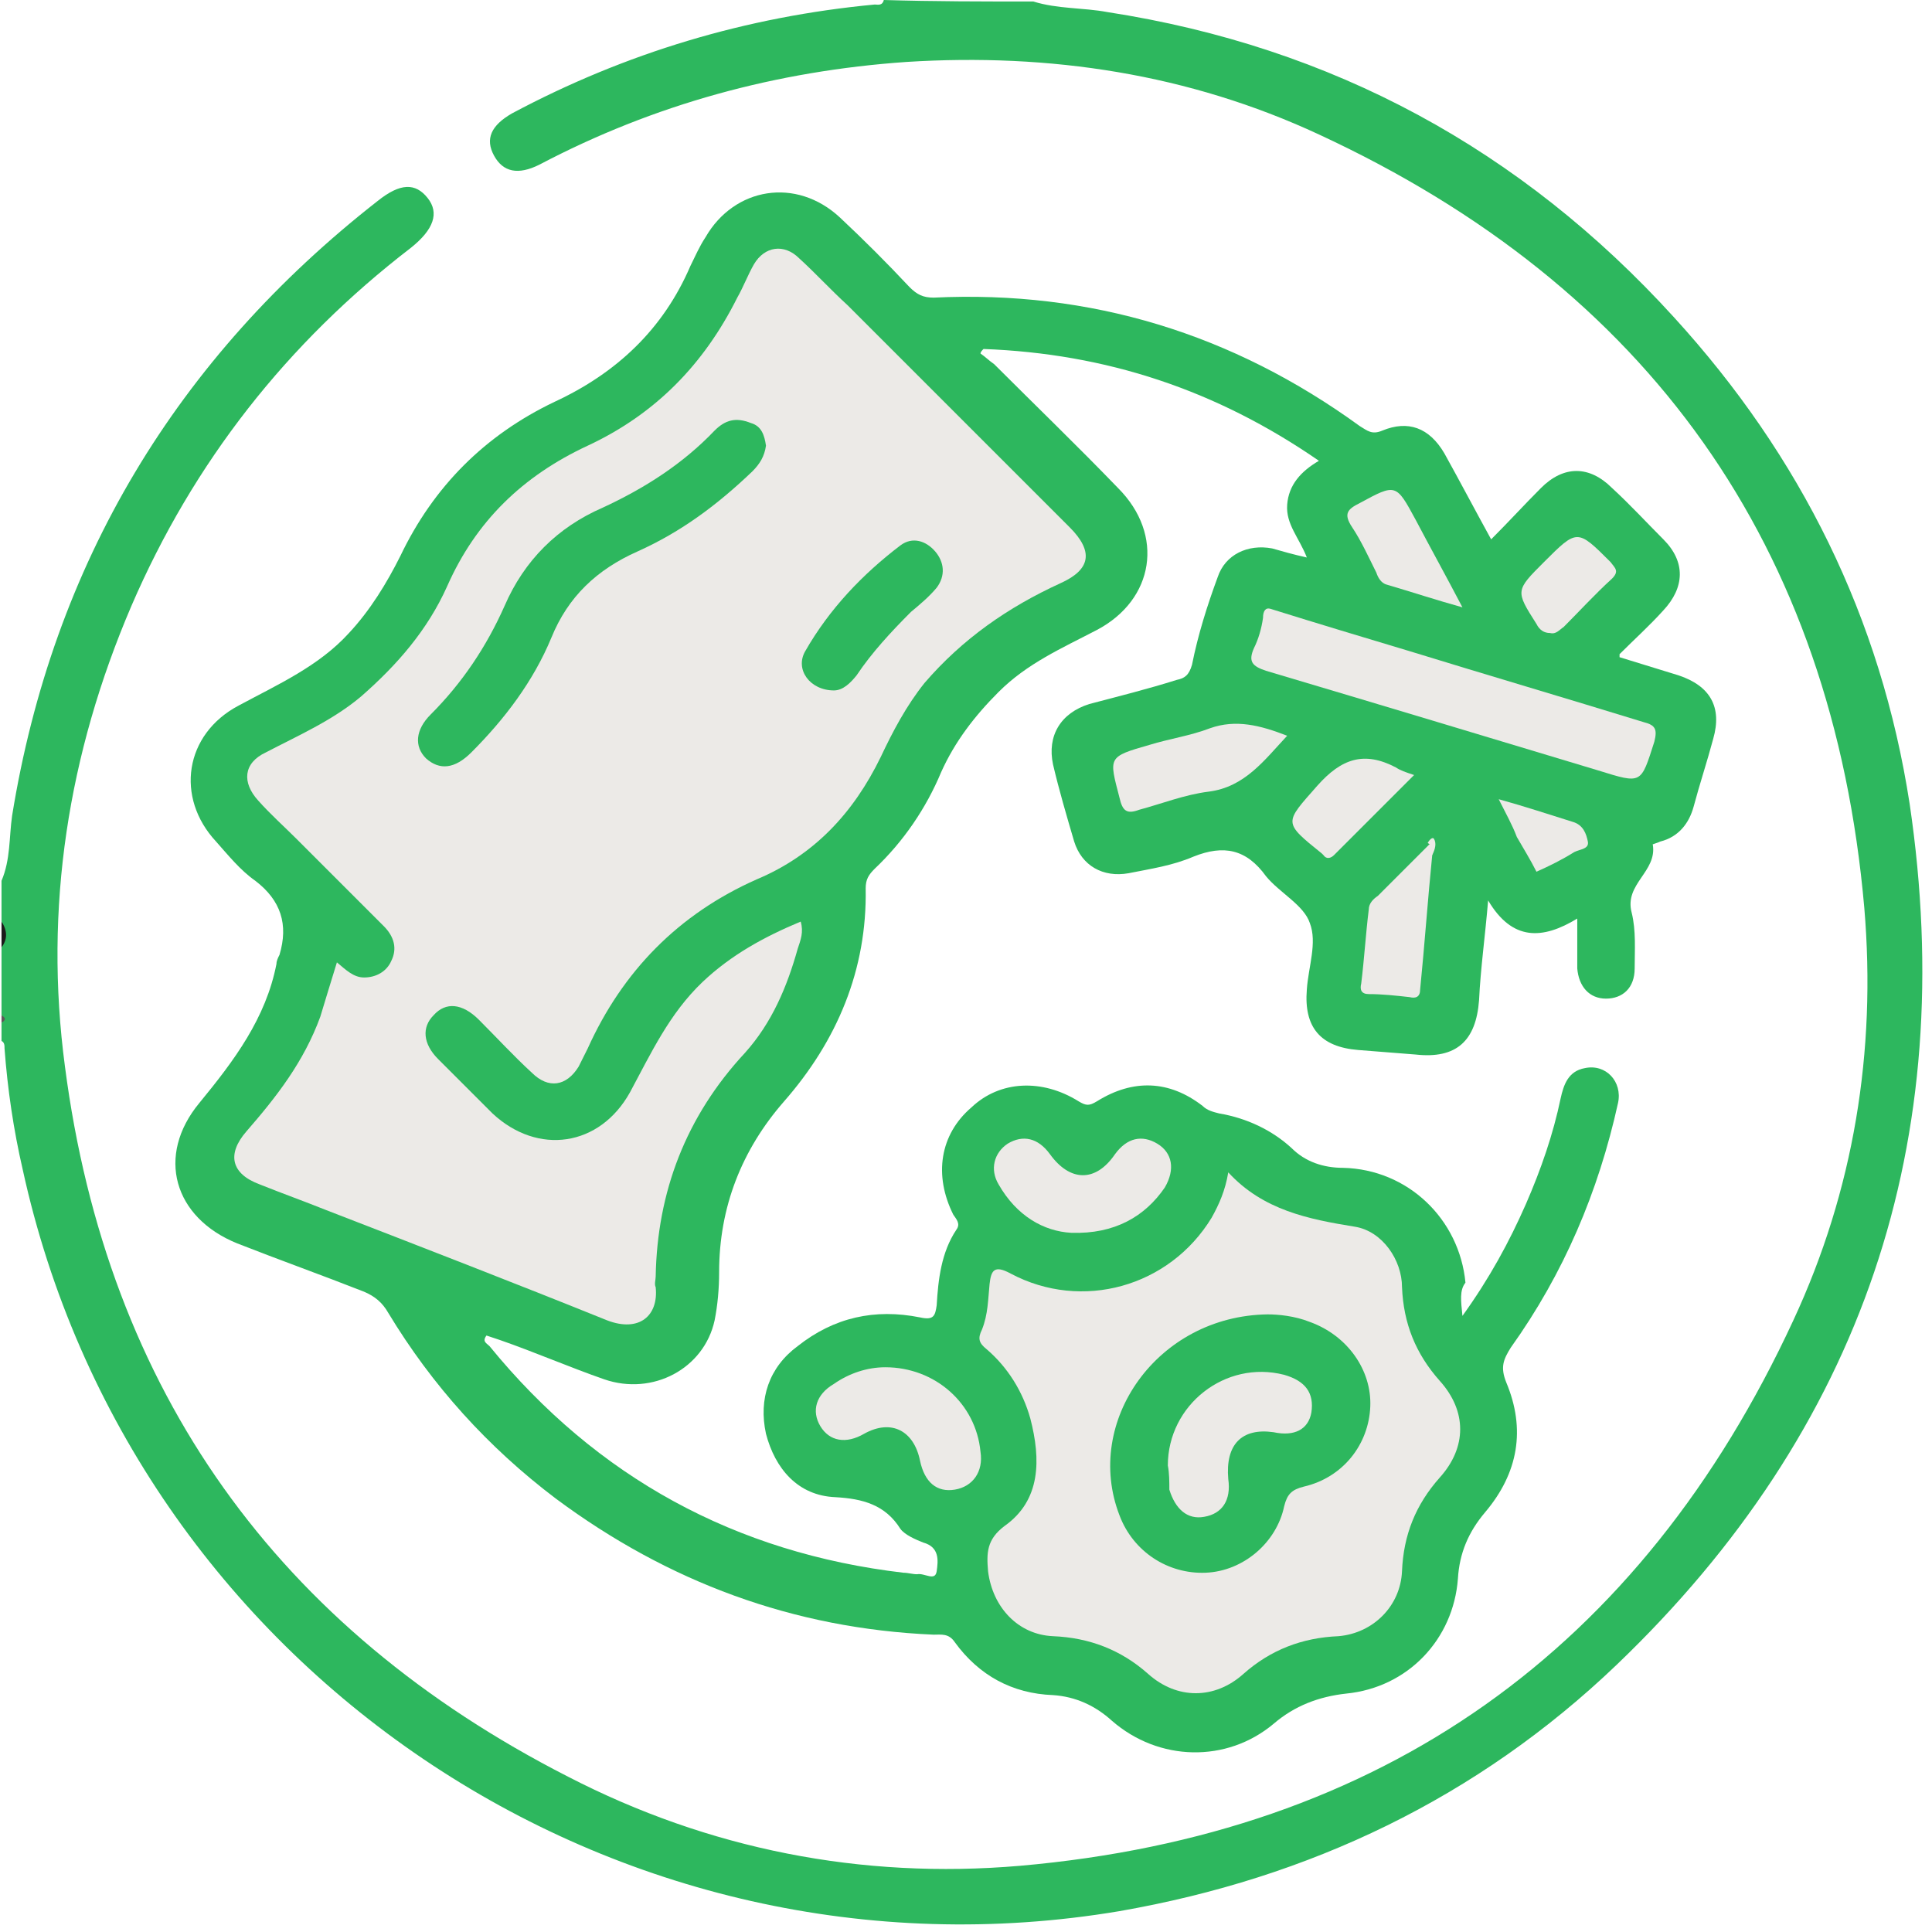 <svg width="168" height="168" viewBox="0 0 168 168" fill="none" xmlns="http://www.w3.org/2000/svg">
<g id="Group">
<path id="Vector" d="M89.859 0.131C91.961 0.788 94.194 0.657 96.296 1.051C115.871 4.073 132.292 13.006 145.561 27.588C156.596 39.675 163.559 53.731 166.055 69.89C170.39 99.186 161.982 124.278 140.569 144.773C128.482 156.333 113.9 163.296 97.347 166.186C53.6 173.543 11.43 145.035 1.971 101.682C1.182 98.267 0.657 94.72 0.394 91.172C0.394 90.91 0.394 90.647 0.132 90.516C0.132 89.99 0.132 89.465 0.132 88.939C0.394 88.677 0.394 88.545 0.132 88.282C0.132 86.312 0.132 84.341 0.132 82.371C0.394 81.582 0.394 80.794 0.132 80.137C0.132 78.955 0.132 77.773 0.132 76.59C0.92 74.751 0.788 72.78 1.051 70.941C4.598 49.002 15.371 31.135 32.843 17.473C34.814 15.896 36.128 15.896 37.179 17.21C38.23 18.523 37.704 19.969 35.733 21.545C24.961 29.822 16.816 40.2 11.43 52.68C5.912 65.555 3.81 78.955 5.649 92.749C9.328 120.994 24.173 141.62 49.396 154.494C61.614 160.8 74.882 163.427 88.677 162.245C120.206 159.486 142.671 143.459 155.939 114.82C161.194 103.522 163.165 91.435 162.114 78.955C159.355 47.425 143.328 24.961 114.688 11.692C103.39 6.437 91.304 4.598 78.824 5.386C67.526 6.175 56.884 9.065 46.9 14.32C45.061 15.239 43.747 14.976 42.959 13.531C42.171 12.086 42.696 10.904 44.535 9.853C54.388 4.598 64.898 1.445 76.065 0.394C76.328 0.394 76.722 0.525 76.853 0C81.188 0.131 85.524 0.131 89.859 0.131Z" fill="#2DB75E"/>
<path id="Vector_2" d="M0.132 80.137C0.657 80.925 0.657 81.714 0.132 82.371C0.132 81.714 0.132 80.925 0.132 80.137Z" fill="#1B1A1A"/>
<path id="Vector_3" d="M0.132 88.282C0.526 88.545 0.526 88.676 0.132 88.939C0.132 88.676 0.132 88.545 0.132 88.282Z" fill="#5C5959"/>
<path id="Vector_4" d="M127.169 114.426C129.533 111.141 131.241 107.988 132.686 104.704C134 101.682 135.051 98.661 135.708 95.508C135.971 94.326 136.365 93.143 137.81 92.88C139.649 92.486 141.094 94.063 140.7 95.902C138.992 103.653 135.971 110.747 131.372 117.184C130.716 118.235 130.453 118.892 130.978 120.206C132.686 124.278 132.029 128.088 129.139 131.504C127.694 133.212 126.906 135.051 126.774 137.284C126.38 142.539 122.439 146.743 117.053 147.269C114.688 147.531 112.586 148.32 110.747 149.896C106.674 153.312 100.763 153.18 96.69 149.633C95.245 148.32 93.537 147.531 91.567 147.4C88.019 147.269 85.129 145.692 83.027 142.802C82.502 142.014 81.845 142.145 81.188 142.145C68.971 141.62 58.067 137.547 48.345 130.322C42.433 125.855 37.572 120.469 33.763 114.163C33.237 113.243 32.58 112.718 31.661 112.324C27.982 110.878 24.304 109.565 20.625 108.12C15.108 105.886 13.531 100.5 17.341 95.902C20.363 92.224 23.122 88.545 24.041 83.816C24.041 83.553 24.172 83.29 24.304 83.028C25.092 80.4 24.435 78.298 22.202 76.59C20.888 75.671 19.837 74.357 18.786 73.175C15.239 69.365 16.027 63.847 20.757 61.351C24.172 59.512 27.72 57.935 30.347 55.045C32.186 53.075 33.631 50.71 34.814 48.345C37.704 42.302 42.17 37.835 48.214 34.945C53.6 32.449 57.672 28.639 60.037 23.122C60.431 22.333 60.825 21.414 61.351 20.626C63.847 16.29 69.233 15.371 73.043 18.918C75.145 20.888 77.116 22.859 79.086 24.961C79.743 25.618 80.269 25.881 81.188 25.881C94.851 25.224 107.2 29.033 118.235 37.047C118.892 37.441 119.286 37.835 120.206 37.441C122.439 36.522 124.278 37.178 125.592 39.412C126.906 41.776 128.22 44.273 129.665 46.9C131.241 45.324 132.555 43.879 134 42.433C135.971 40.463 138.204 40.463 140.174 42.433C141.751 43.879 143.196 45.455 144.641 46.9C146.612 48.871 146.48 51.104 144.641 53.075C143.459 54.388 142.145 55.571 140.831 56.884C140.831 56.884 140.831 57.016 140.831 57.147C142.539 57.673 144.247 58.198 145.955 58.724C148.714 59.643 149.765 61.482 148.976 64.241C148.451 66.212 147.794 68.182 147.269 70.153C146.874 71.598 145.955 72.781 144.378 73.175C144.116 73.306 143.59 73.437 143.721 73.437C144.116 75.802 141.225 76.853 141.882 79.349C142.276 80.925 142.145 82.633 142.145 84.21C142.145 85.918 141.094 86.837 139.649 86.837C138.204 86.837 137.284 85.786 137.153 84.21C137.153 83.553 137.153 82.765 137.153 82.108C137.153 81.451 137.153 80.794 137.153 79.875C134.131 81.714 131.504 81.845 129.402 78.298C129.139 81.451 128.745 84.21 128.614 86.969C128.351 90.516 126.643 92.092 123.096 91.698C121.388 91.567 119.68 91.435 118.104 91.304C114.82 91.041 113.374 89.333 113.637 86.049C113.769 84.079 114.557 81.977 113.9 80.269C113.374 78.692 111.272 77.641 110.09 76.196C108.382 73.831 106.412 73.437 103.784 74.488C101.945 75.276 100.106 75.539 98.135 75.933C95.902 76.328 94.063 75.276 93.406 73.175C92.749 70.941 92.092 68.708 91.567 66.475C91.041 63.978 92.224 62.008 94.72 61.22C97.216 60.563 99.843 59.906 102.339 59.118C102.996 58.986 103.39 58.724 103.653 57.804C104.178 55.176 104.967 52.681 105.886 50.184C106.543 48.214 108.514 47.294 110.616 47.688C111.535 47.951 112.455 48.214 113.637 48.477C112.98 46.769 111.798 45.586 111.929 43.879C112.061 42.171 113.112 40.988 114.688 40.069C105.755 33.894 96.165 30.741 85.523 30.347C85.392 30.479 85.261 30.61 85.261 30.741C85.655 31.004 86.049 31.398 86.443 31.661C89.99 35.208 93.669 38.755 97.216 42.433C101.288 46.506 100.369 52.155 95.376 54.782C92.355 56.359 89.333 57.673 86.837 60.169C84.735 62.271 83.027 64.504 81.845 67.131C80.531 70.284 78.561 73.175 76.065 75.539C75.539 76.065 75.276 76.459 75.276 77.247C75.408 84.341 72.78 90.516 68.182 95.771C64.504 99.975 62.533 104.967 62.533 110.616C62.533 112.061 62.402 113.506 62.139 114.82C61.22 119.024 56.753 121.388 52.549 119.943C49.527 118.892 46.506 117.578 43.484 116.528C43.09 116.396 42.696 116.265 42.302 116.133C41.908 116.659 42.302 116.79 42.565 117.053C51.892 128.482 63.978 135.051 78.561 136.759C78.955 136.759 79.349 136.89 79.743 136.89C80.4 136.759 81.32 137.547 81.451 136.627C81.582 135.708 81.714 134.526 80.269 134.131C79.612 133.869 78.692 133.475 78.298 132.949C76.984 130.847 75.014 130.322 72.649 130.19C69.365 130.059 67.394 127.694 66.606 124.673C65.949 121.651 66.869 118.892 69.365 117.053C72.518 114.557 76.065 113.769 80.006 114.557C81.188 114.82 81.32 114.426 81.451 113.506C81.582 111.273 81.845 108.908 83.159 106.937C83.553 106.412 83.159 106.018 82.896 105.624C81.188 102.208 81.714 98.661 84.472 96.296C86.969 93.931 90.647 93.8 93.8 95.771C94.457 96.165 94.72 96.165 95.376 95.771C98.529 93.8 101.682 93.931 104.572 96.165C104.967 96.559 105.492 96.69 106.018 96.822C108.382 97.216 110.616 98.267 112.323 99.843C113.506 101.026 115.082 101.551 116.79 101.551C122.439 101.682 126.906 106.018 127.431 111.535C126.906 112.192 127.037 113.112 127.169 114.426Z" fill="#2DB75E"/>
<path id="Vector_5" d="M29.296 83.684C30.084 84.341 30.741 84.998 31.661 84.998C32.712 84.998 33.631 84.473 34.026 83.553C34.551 82.502 34.288 81.451 33.369 80.532C30.873 78.035 28.245 75.408 25.749 72.912C24.698 71.861 23.516 70.81 22.465 69.628C21.02 68.051 21.151 66.343 23.122 65.424C25.88 63.979 28.902 62.665 31.398 60.563C34.551 57.804 37.178 54.783 38.886 50.973C41.382 45.324 45.455 41.383 51.104 38.755C57.016 35.996 61.22 31.661 64.11 25.881C64.635 24.961 65.029 23.91 65.555 22.99C66.475 21.414 68.182 21.151 69.496 22.465C70.941 23.779 72.255 25.224 73.7 26.538C80.137 32.975 86.575 39.412 93.012 45.849C95.114 47.951 94.851 49.528 92.224 50.71C87.626 52.812 83.684 55.571 80.4 59.381C78.823 61.351 77.641 63.584 76.59 65.818C74.225 70.679 70.81 74.357 65.818 76.459C58.986 79.481 54.126 84.473 51.104 91.173C50.841 91.698 50.578 92.224 50.316 92.749C49.265 94.457 47.688 94.72 46.243 93.275C44.667 91.83 43.222 90.253 41.645 88.677C40.2 87.232 38.755 87.1 37.704 88.283C36.653 89.334 36.784 90.779 38.098 92.092C39.675 93.669 41.251 95.245 42.828 96.822C46.769 100.5 52.155 99.712 54.782 94.983C56.622 91.567 58.198 88.151 61.088 85.392C63.584 83.028 66.475 81.451 69.627 80.138C69.89 81.057 69.627 81.714 69.365 82.502C68.445 85.787 67.131 88.939 64.767 91.567C59.643 97.085 57.147 103.653 57.016 111.01C57.016 111.273 56.884 111.667 57.016 111.93C57.278 114.426 55.571 115.871 52.812 114.82C44.667 111.535 36.522 108.383 28.377 105.23C26.406 104.441 24.567 103.785 22.596 102.996C20.1 102.077 19.706 100.369 21.414 98.398C24.041 95.377 26.406 92.355 27.851 88.414C28.245 87.1 28.771 85.392 29.296 83.684Z" fill="#ECEAE7"/>
<path id="Vector_6" d="M106.806 101.945C109.828 105.229 113.769 106.018 117.841 106.675C120.206 107.069 121.914 109.565 121.914 111.929C122.045 115.082 123.096 117.71 125.198 120.075C127.563 122.702 127.563 125.855 125.198 128.482C123.096 130.847 122.045 133.475 121.914 136.627C121.782 139.649 119.418 142.014 116.396 142.277C113.243 142.408 110.484 143.459 108.12 145.561C105.624 147.794 102.339 147.794 99.843 145.561C97.479 143.459 94.72 142.408 91.567 142.277C88.545 142.145 86.312 139.78 85.918 136.627C85.786 135.051 85.786 133.869 87.363 132.686C90.516 130.453 90.516 126.906 89.596 123.359C88.939 120.994 87.626 118.892 85.786 117.316C85.129 116.79 84.998 116.396 85.392 115.608C85.918 114.294 85.918 112.98 86.049 111.667C86.18 110.484 86.443 109.959 87.888 110.747C94.063 114.031 101.682 111.929 105.361 105.886C106.018 104.704 106.543 103.522 106.806 101.945Z" fill="#ECEAE7"/>
<path id="Vector_7" d="M110.484 52.943C114.688 54.257 118.629 55.439 122.571 56.622C129.402 58.724 136.102 60.694 142.933 62.796C143.984 63.059 144.116 63.453 143.853 64.504C142.671 68.183 142.802 68.183 138.992 67C129.402 64.11 119.812 61.22 110.09 58.33C108.908 57.935 108.514 57.541 109.039 56.359C109.433 55.571 109.696 54.651 109.827 53.731C109.827 53.075 110.09 52.812 110.484 52.943Z" fill="#ECEAE7"/>
<path id="Vector_8" d="M93.143 107.2C90.779 107.069 88.414 105.755 86.838 102.996C86.049 101.682 86.443 100.237 87.626 99.449C88.939 98.661 90.253 98.924 91.304 100.369C93.012 102.733 95.245 102.865 96.953 100.369C98.004 98.924 99.318 98.661 100.632 99.449C101.945 100.237 102.208 101.682 101.288 103.259C99.581 105.755 96.953 107.331 93.143 107.2Z" fill="#ECEAE7"/>
<path id="Vector_9" d="M76.984 118.892C81.32 118.892 84.867 122.045 85.261 126.249C85.524 127.957 84.604 129.271 83.028 129.533C81.451 129.796 80.4 128.876 80.006 127.037C79.481 124.41 77.51 123.359 75.145 124.673C73.569 125.592 72.124 125.329 71.335 124.016C70.547 122.702 70.941 121.257 72.518 120.337C73.832 119.418 75.408 118.892 76.984 118.892Z" fill="#ECEAE7"/>
<path id="Vector_10" d="M111.929 63.978C109.959 66.08 108.251 68.445 105.098 68.839C102.996 69.102 101.025 69.89 99.055 70.416C98.004 70.81 97.61 70.547 97.347 69.365C96.427 65.818 96.296 65.818 99.974 64.767C101.682 64.241 103.521 63.978 105.229 63.322C107.463 62.533 109.565 63.059 111.929 63.978Z" fill="#ECEAE7"/>
<path id="Vector_11" d="M124.541 74.357C124.147 78.298 123.884 82.108 123.49 86.049C123.49 86.706 123.096 86.837 122.571 86.706C121.388 86.575 120.206 86.443 119.024 86.443C118.367 86.443 118.235 86.049 118.367 85.524C118.629 83.422 118.761 81.188 119.024 79.086C119.024 78.561 119.418 78.167 119.812 77.904C121.257 76.459 122.833 74.882 124.278 73.437C124.935 73.306 124.541 73.832 124.541 74.357Z" fill="#ECEAE7"/>
<path id="Vector_12" d="M127.169 52.812C124.804 52.155 122.833 51.498 120.6 50.841C120.075 50.71 119.812 50.184 119.68 49.79C119.024 48.477 118.367 47.031 117.579 45.849C116.79 44.667 117.184 44.273 118.235 43.747C121.388 42.039 121.388 42.039 123.096 45.192C124.41 47.688 125.724 50.053 127.169 52.812Z" fill="#ECEAE7"/>
<path id="Vector_13" d="M122.965 67.394C120.469 69.89 118.236 72.123 116.002 74.357C115.739 74.62 115.345 74.751 115.083 74.357L114.951 74.225C111.535 71.467 111.667 71.598 114.557 68.314C116.659 65.949 118.63 65.292 121.388 66.737C121.783 67 122.177 67.131 122.965 67.394Z" fill="#ECEAE7"/>
<path id="Vector_14" d="M134.788 55.045C134.263 55.045 133.869 54.782 133.606 54.257C131.767 51.367 131.767 51.367 134.263 48.871C137.153 45.981 137.153 45.981 140.043 48.871C140.437 49.396 140.831 49.659 140.175 50.316C138.729 51.63 137.284 53.206 135.971 54.52C135.577 54.782 135.314 55.177 134.788 55.045Z" fill="#ECEAE7"/>
<path id="Vector_15" d="M130.322 69.496C132.686 70.153 134.657 70.81 136.759 71.466C137.678 71.729 137.941 72.517 138.073 73.174C138.204 73.831 137.416 73.831 136.89 74.094C135.839 74.751 134.788 75.276 133.606 75.802C133.08 74.751 132.424 73.7 131.898 72.78C131.504 71.729 130.978 70.81 130.322 69.496Z" fill="#ECEAE7"/>
<path id="Vector_16" d="M124.541 74.357C124.279 74.094 124.673 73.569 124.147 73.306C124.279 73.043 124.541 72.781 124.673 72.912C124.935 73.306 124.804 73.831 124.541 74.357Z" fill="#ECEAE7"/>
<path id="Vector_17" d="M66.606 38.755C66.475 39.675 66.081 40.331 65.424 40.988C62.402 43.879 59.249 46.243 55.44 47.951C51.892 49.528 49.396 51.892 47.951 55.439C46.375 59.249 43.879 62.533 40.989 65.424C39.544 66.869 38.23 67 37.047 65.949C35.996 64.898 36.128 63.453 37.441 62.139C40.2 59.38 42.302 56.228 43.879 52.681C45.587 48.739 48.477 45.849 52.418 44.141C56.096 42.434 59.381 40.331 62.139 37.441C63.059 36.522 63.979 36.259 65.293 36.784C66.212 37.047 66.475 37.835 66.606 38.755Z" fill="#2DB75E"/>
<path id="Vector_18" d="M72.518 60.037C70.416 60.037 69.102 58.198 70.022 56.621C72.124 52.943 75.014 49.922 78.298 47.425C79.349 46.637 80.532 47.031 81.32 47.951C82.108 48.87 82.24 50.053 81.451 51.104C80.794 51.892 80.006 52.549 79.218 53.206C77.51 54.914 75.802 56.753 74.489 58.723C73.963 59.38 73.306 60.037 72.518 60.037Z" fill="#2DB75E"/>
<path id="Vector_19" d="M110.222 114.294C111.141 114.294 112.586 114.425 113.9 114.951C117.184 116.133 119.286 119.155 119.155 122.308C119.024 125.592 116.79 128.482 113.375 129.271C112.324 129.533 111.929 129.927 111.667 130.978C111.01 134.131 108.12 136.627 104.835 136.759C101.551 136.89 98.529 134.92 97.347 131.767C94.194 123.622 100.631 114.425 110.222 114.294Z" fill="#2DB75E"/>
<path id="Vector_20" d="M101.551 127.431C101.551 122.176 106.543 118.235 111.667 119.549C113.506 120.074 114.294 121.125 114.031 122.833C113.769 124.278 112.586 124.935 110.747 124.541C107.988 124.147 106.543 125.592 106.806 128.614C107.069 130.453 106.28 131.635 104.704 131.898C103.259 132.161 102.208 131.241 101.682 129.533C101.682 128.876 101.682 128.088 101.551 127.431Z" fill="#ECEAE7"/>
</g>
</svg>
